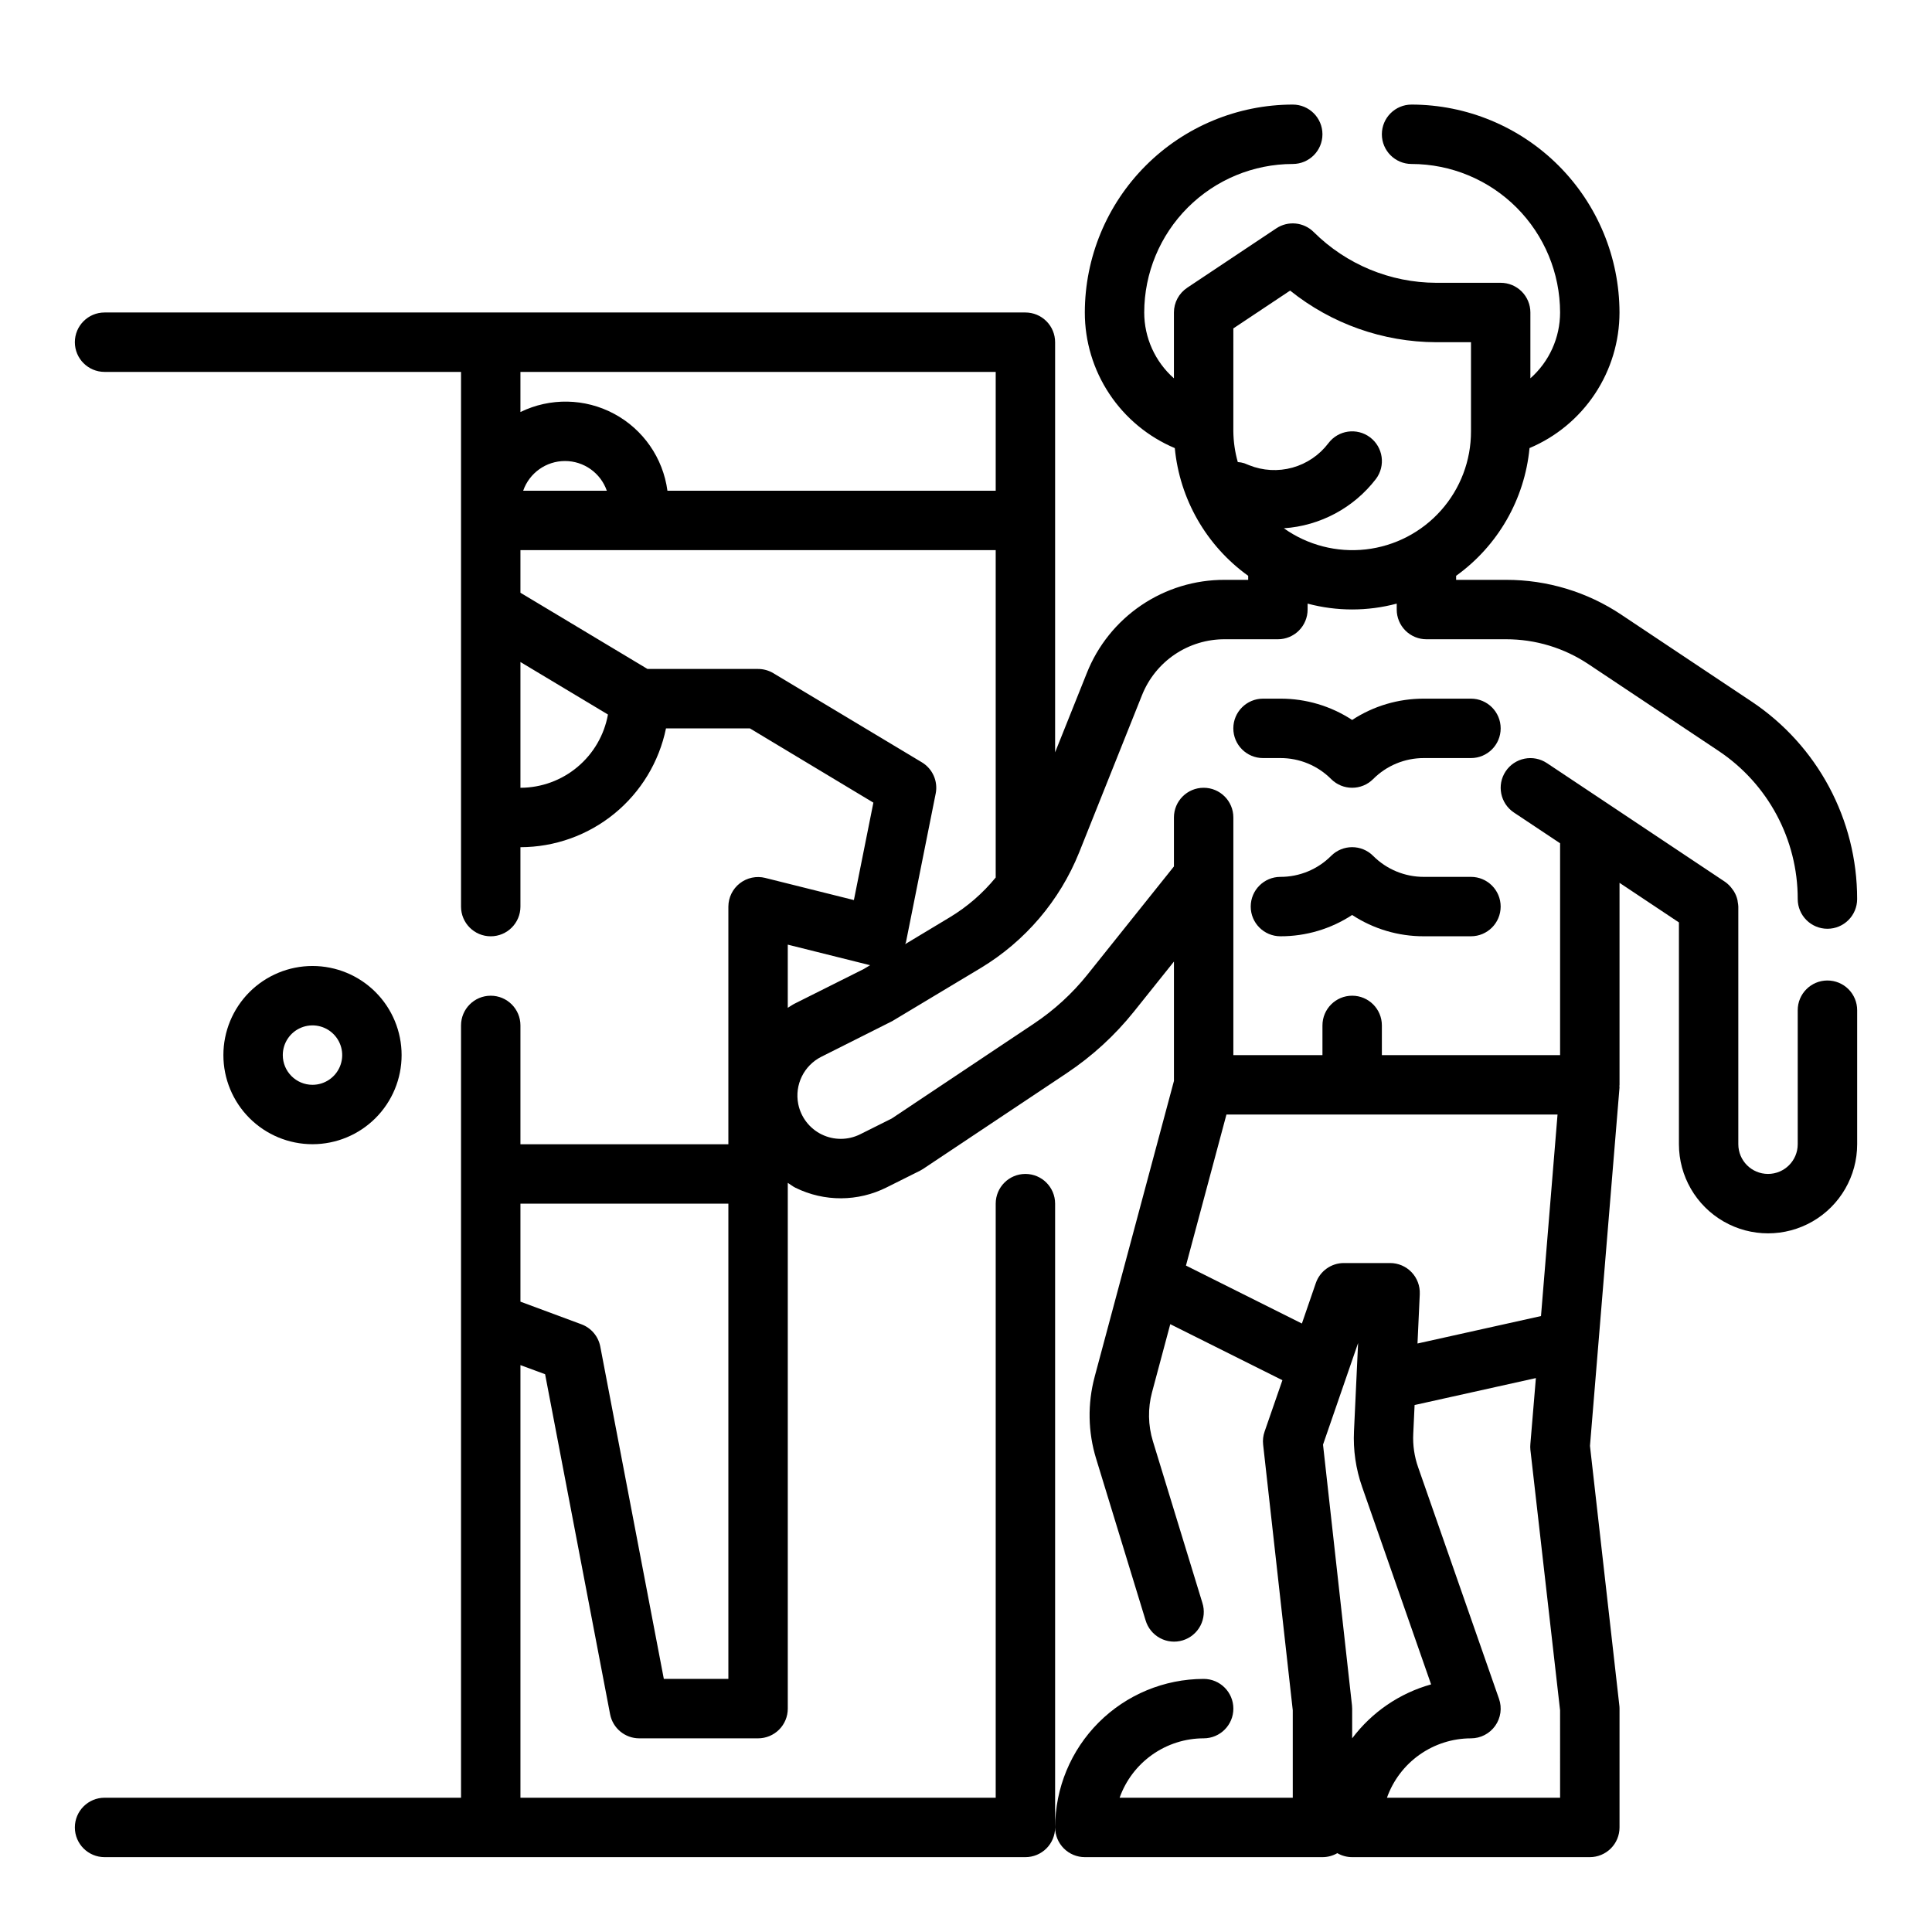 <?xml version="1.0" encoding="UTF-8"?>
<!-- Uploaded to: SVG Find, www.svgrepo.com, Generator: SVG Find Mixer Tools -->
<svg fill="#000000" width="800px" height="800px" version="1.1" viewBox="144 144 512 512" xmlns="http://www.w3.org/2000/svg">
 <g>
  <path d="m250.43 423.61c0-6.262-2.488-12.27-6.918-16.699-4.426-4.426-10.434-6.914-16.699-6.914-6.262 0-12.27 2.488-16.699 6.914-4.426 4.43-6.914 10.438-6.914 16.699 0 6.266 2.488 12.273 6.914 16.699 4.43 4.43 10.438 6.918 16.699 6.918 6.266 0 12.273-2.488 16.699-6.918 4.43-4.426 6.918-10.434 6.918-16.699zm-31.488 0c0-3.184 1.918-6.055 4.859-7.273 2.941-1.215 6.328-0.543 8.578 1.707 2.254 2.254 2.926 5.637 1.707 8.582-1.219 2.941-4.09 4.859-7.273 4.859-4.348 0-7.871-3.527-7.871-7.875z"/>
  <path d="m628.29 403.84c-4.348 0-7.875 3.523-7.875 7.871v35.52c0 4.348-3.523 7.871-7.871 7.871-4.348 0-7.871-3.523-7.871-7.871v-62.977c-0.02-0.402-0.07-0.801-0.148-1.195-0.016-0.164-0.035-0.328-0.066-0.488-0.188-0.852-0.52-1.668-0.984-2.41-0.105-0.164-0.219-0.324-0.344-0.48-0.531-0.77-1.195-1.438-1.961-1.977l-31.488-20.996-15.742-10.484v0.004c-1.738-1.16-3.863-1.582-5.914-1.172-2.047 0.406-3.848 1.613-5.008 3.352-2.41 3.617-1.434 8.504 2.184 10.918l12.238 8.148v56.141h-47.23v-7.871c0-4.348-3.523-7.871-7.871-7.871-4.348 0-7.875 3.523-7.875 7.871v7.871h-23.613v-62.977c0-4.348-3.523-7.871-7.871-7.871-4.348 0-7.875 3.523-7.875 7.871v12.98l-22.883 28.613v0.004c-4.051 5.062-8.859 9.465-14.258 13.059l-37.641 25.121-8.367 4.18h-0.004c-3.203 1.602-6.969 1.621-10.188 0.047-3.219-1.57-5.519-4.555-6.223-8.07-1.004-5.078 1.504-10.199 6.129-12.523l18.789-9.445 23.434-14.066h0.004c11.785-7.102 20.941-17.844 26.082-30.609l16.672-41.723v0.004c1.746-4.379 4.766-8.133 8.672-10.773 3.906-2.637 8.516-4.043 13.227-4.027h14.109c2.086 0 4.09-0.828 5.566-2.305 1.477-1.477 2.305-3.481 2.305-5.566v-1.574c7.734 2.066 15.879 2.066 23.617 0v1.574c0 2.086 0.828 4.09 2.305 5.566 1.477 1.477 3.477 2.305 5.566 2.305h21.129c7.769-0.008 15.367 2.293 21.828 6.613l34.41 22.938c13.152 8.746 21.051 23.5 21.031 39.297 0 4.348 3.527 7.875 7.875 7.875 4.348 0 7.871-3.527 7.871-7.875 0.023-21.062-10.508-40.738-28.051-52.395l-34.41-22.938 0.004-0.004c-9.043-6.047-19.68-9.27-30.559-9.254h-13.258v-1.074c11.066-7.945 18.16-20.285 19.453-33.848 7.066-2.981 13.094-7.981 17.336-14.371 4.242-6.391 6.504-13.887 6.508-21.559-0.02-14.605-5.832-28.613-16.16-38.941-10.332-10.332-24.336-16.141-38.945-16.16-4.348 0-7.871 3.523-7.871 7.871 0 4.348 3.523 7.871 7.871 7.871 10.438 0.012 20.441 4.164 27.82 11.543 7.379 7.379 11.527 17.383 11.539 27.816-0.004 6.672-2.867 13.023-7.871 17.438v-17.438c0-2.086-0.828-4.09-2.305-5.566-1.477-1.477-3.481-2.305-5.566-2.305h-17.098c-12.16-0.035-23.816-4.863-32.441-13.438-2.652-2.652-6.812-3.066-9.934-0.984l-23.617 15.742v0.004c-2.188 1.461-3.504 3.918-3.504 6.547v17.445c-5-4.418-7.867-10.77-7.871-17.445 0.012-10.434 4.164-20.438 11.543-27.816 7.379-7.379 17.383-11.531 27.816-11.543 4.348 0 7.871-3.523 7.871-7.871 0-4.348-3.523-7.871-7.871-7.871-14.609 0.02-28.613 5.828-38.941 16.16-10.332 10.328-16.145 24.336-16.16 38.941-0.004 7.672 2.258 15.176 6.5 21.566 4.242 6.391 10.273 11.391 17.344 14.371 1.297 13.559 8.391 25.898 19.449 33.848v1.066h-6.234c-7.871-0.027-15.574 2.316-22.094 6.734-6.519 4.414-11.559 10.691-14.453 18.012l-8.387 20.965v-108.69c0-2.09-0.828-4.09-2.305-5.566-1.477-1.477-3.477-2.309-5.566-2.309h-244.03c-4.348 0-7.875 3.527-7.875 7.875s3.527 7.871 7.875 7.871h94.465v141.7c0 4.348 3.523 7.871 7.871 7.871s7.871-3.523 7.871-7.871v-15.742c9.07-0.012 17.859-3.148 24.887-8.887 7.027-5.734 11.859-13.719 13.688-22.602h22.23l32.73 19.68-5.164 25.82-23.48-5.863v-0.004c-2.348-0.586-4.832-0.062-6.742 1.418-1.91 1.484-3.031 3.762-3.043 6.18v62.977h-55.105v-31.488c0-4.348-3.523-7.871-7.871-7.871s-7.871 3.523-7.871 7.871v204.67h-94.465c-4.348 0-7.875 3.527-7.875 7.875 0 4.348 3.527 7.871 7.875 7.871h244.03c2.09 0 4.09-0.832 5.566-2.305 1.477-1.477 2.305-3.481 2.305-5.566v-165.31c0-4.348-3.523-7.875-7.871-7.875-4.348 0-7.871 3.527-7.871 7.875v157.44h-125.95v-114.65l6.535 2.41 17.223 90.102c0.711 3.711 3.953 6.394 7.731 6.394h31.488c2.086 0 4.09-0.832 5.566-2.305 1.477-1.477 2.305-3.481 2.305-5.566v-139.34c0.699 0.426 1.309 0.953 2.055 1.316v-0.004c7.621 3.75 16.559 3.707 24.145-0.109l8.809-4.402v0.004c0.293-0.148 0.578-0.316 0.852-0.496l38.078-25.387h-0.004c6.742-4.492 12.746-9.996 17.809-16.32l10.594-13.242v31.629l-21.012 78.391h0.004c-1.918 7.129-1.785 14.656 0.383 21.711l13.098 42.816h0.004c0.586 2.023 1.961 3.731 3.816 4.731 1.855 1.004 4.035 1.219 6.047 0.602 2.016-0.617 3.699-2.019 4.676-3.887 0.973-1.871 1.16-4.051 0.512-6.059l-13.102-42.809c-1.297-4.227-1.375-8.738-0.227-13.012l4.824-18.02 29.719 14.848-4.723 13.625c-0.383 1.102-0.516 2.277-0.387 3.434l7.856 70.414v23.176h-45.887c1.637-4.602 4.652-8.582 8.641-11.402 3.988-2.816 8.75-4.336 13.633-4.34 4.348 0 7.871-3.523 7.871-7.871 0-4.348-3.523-7.875-7.871-7.875-10.438 0.016-20.441 4.164-27.82 11.543s-11.527 17.383-11.543 27.82c0 2.086 0.832 4.09 2.309 5.566 1.477 1.473 3.477 2.305 5.566 2.305h62.977-0.004c1.383 0 2.742-0.363 3.938-1.055 1.195 0.691 2.555 1.055 3.938 1.055h62.977c2.086 0 4.09-0.832 5.566-2.305 1.477-1.477 2.305-3.481 2.305-5.566v-31.488c0-0.297-0.016-0.59-0.055-0.883l-7.777-68.746 7.832-95.039c0-0.109-0.047-0.211-0.039-0.324 0.008-0.109 0.039-0.211 0.039-0.32v-53.531l15.742 10.492v58.781c0 8.438 4.504 16.234 11.809 20.453 7.309 4.219 16.309 4.219 23.617 0 7.305-4.219 11.809-12.016 11.809-20.453v-35.52c0-2.086-0.832-4.09-2.305-5.566-1.477-1.477-3.481-2.305-5.566-2.305zm-157.44-172.81 15.043-10.02v-0.004c10.98 8.816 24.625 13.641 38.707 13.684h9.227v23.617-0.004c0.02 7.734-2.812 15.203-7.957 20.977-5.141 5.773-12.234 9.449-19.918 10.32-7.68 0.867-15.414-1.125-21.719-5.602 9.633-0.648 18.523-5.41 24.402-13.066 2.617-3.481 1.918-8.422-1.559-11.039-3.481-2.617-8.418-1.918-11.035 1.559-2.379 3.144-5.727 5.418-9.523 6.473-3.801 1.051-7.84 0.824-11.496-0.645l-1.266-0.512h-0.004c-0.559-0.176-1.137-0.281-1.723-0.316-0.754-2.652-1.148-5.391-1.18-8.148zm-62.977 11.531v31.488h-86.996c-1.164-8.676-6.426-16.262-14.145-20.395-7.715-4.129-16.949-4.301-24.812-0.461v-10.633zm-103.06 31.488h-22.168c1.645-4.715 6.09-7.875 11.086-7.875 4.992 0 9.441 3.16 11.082 7.875zm-22.891 78.719v-33.328l23.191 13.918c-0.984 5.438-3.844 10.355-8.082 13.902-4.234 3.547-9.582 5.496-15.109 5.508zm67.031-30.363c-1.227-0.734-2.625-1.125-4.055-1.125h-29.309l-33.668-20.199v-11.289h125.95v86.758c-3.406 4.168-7.496 7.719-12.102 10.504l-11.895 7.156c0.047-0.188 0.188-0.34 0.219-0.535l7.871-39.359 0.004-0.004c0.652-3.258-0.812-6.574-3.66-8.289zm-11.926 266.52h-17.105l-16.84-88.07c-0.52-2.707-2.414-4.949-5-5.906l-16.16-5.996v-25.977h55.105zm17.578-178.96c-0.645 0.324-1.219 0.746-1.836 1.117v-16.742l21.711 5.422c0.051-0.004 0.102-0.004 0.152 0l-1.762 1.055zm103.69 69.422 10.727-40.027h87.742l-4.383 53.41-32.73 7.273 0.605-13.082h-0.004c0.102-2.152-0.684-4.25-2.168-5.809-1.488-1.555-3.551-2.438-5.703-2.434h-12.227c-3.359-0.004-6.348 2.129-7.445 5.305l-3.691 10.723zm44.043 125.29v-7.871c0-0.289-0.016-0.578-0.047-0.867l-7.676-69.094 9.297-26.93-1.086 23.301c-0.25 5.039 0.484 10.078 2.156 14.84l18.277 52.324c-8.355 2.332-15.711 7.359-20.922 14.297zm55.105 15.742h-45.887c1.633-4.602 4.648-8.582 8.637-11.402 3.988-2.816 8.75-4.336 13.633-4.34 2.551 0 4.941-1.238 6.418-3.316 1.477-2.078 1.855-4.746 1.012-7.152l-21.426-61.348c-1.008-2.852-1.449-5.875-1.301-8.895l0.355-7.621 32.141-7.141-1.457 17.453c-0.051 0.508-0.051 1.02 0 1.527l7.871 69.066z"/>
  <path d="m533.82 329.15h-12.488c-6.75-0.016-13.355 1.945-19 5.644-5.648-3.699-12.254-5.66-19.004-5.644h-4.613c-4.348 0-7.871 3.527-7.871 7.875 0 4.348 3.523 7.871 7.871 7.871h4.613c5.043-0.012 9.879 1.992 13.438 5.566 3.074 3.07 8.059 3.07 11.129 0 3.559-3.574 8.398-5.578 13.438-5.566h12.488c4.348 0 7.871-3.523 7.871-7.871 0-4.348-3.523-7.875-7.871-7.875z"/>
  <path d="m533.82 376.38h-12.488c-5.039 0.012-9.879-1.992-13.438-5.566-3.07-3.074-8.055-3.074-11.129 0-3.559 3.574-8.395 5.578-13.438 5.566-4.348 0-7.871 3.523-7.871 7.871s3.523 7.871 7.871 7.871c6.75 0.02 13.355-1.941 19.004-5.644 5.644 3.703 12.25 5.664 19 5.644h12.488c4.348 0 7.871-3.523 7.871-7.871s-3.523-7.871-7.871-7.871z"/>
 </g>
</svg>